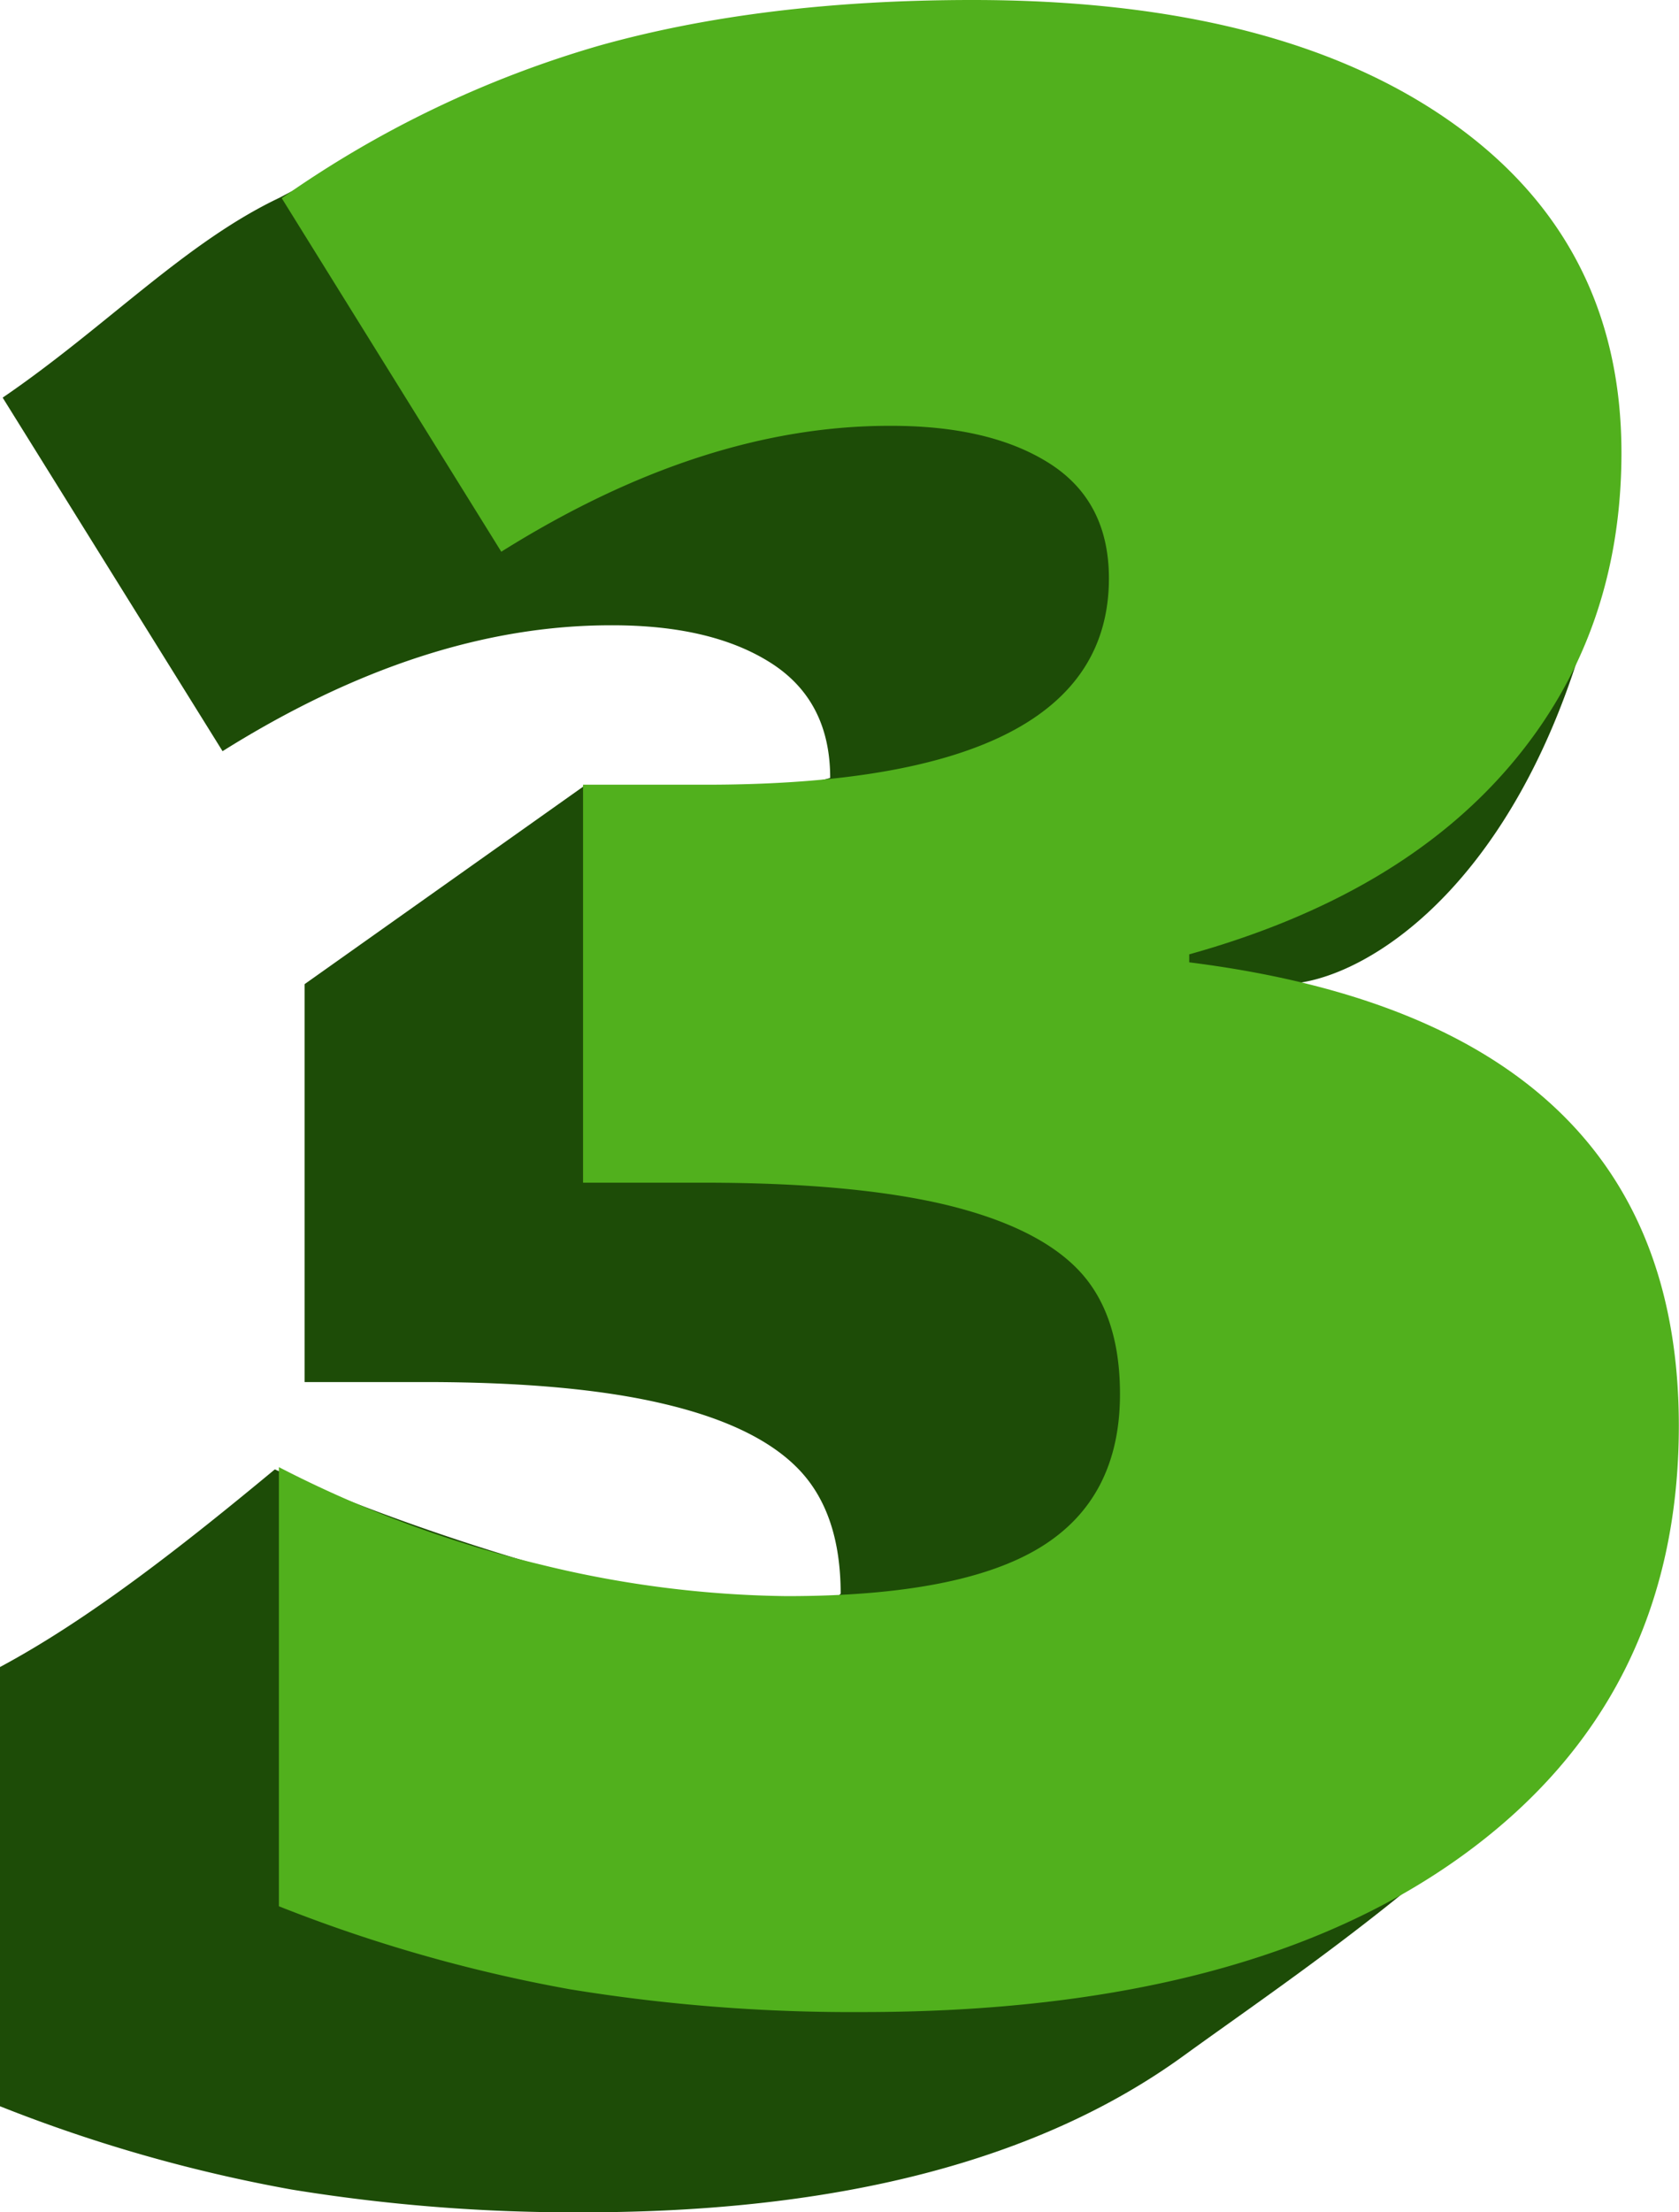 <svg xmlns="http://www.w3.org/2000/svg" width="195.47" height="257.4" viewBox="0 0 195.47 257.4"><defs><style>.cls-1{fill:#1d4c07;}.cls-2{fill:#51b01d;}</style></defs><g id="Layer_2" data-name="Layer 2"><g id="page_07"><g id="all"><path class="cls-1" d="M188.64,95c-5.8,51.64-33.65,64.4-41.78,61.5,52.22,15.08,43.7,37.14,43.7,68.3,0,21.19-36,44.63-52.74,56.78s-40.07,18.23-69.88,18.23a204.09,204.09,0,0,1-34-2.65A176.91,176.91,0,0,1,0,287.47V236.36c10.52-5.63,21.54-14.33,32-23,17.41,8.12,59.77,21.47,65.87,14.46q0-9.34-4.83-14.41t-15.58-7.63q-10.75-2.58-28-2.58h-14V156.9L68,133.84c9.28.58,23.79.58,28.65-.94q0-9-6.94-13.4t-18.62-4.36q-21.81,0-45.18,14.65L.31,88.65c12-8.19,21.23-18.05,32.25-23.27C108,25.34,185.16,42.17,188.64,95Z" transform="translate(0 -42.38)"/><path class="cls-2" d="M188.77,95.05q0,21.2-12.93,36.38t-37.39,22v.93q57,7.17,57,53.92,0,31.78-25.16,50t-69.88,18.23a204.09,204.09,0,0,1-34.05-2.65,176.91,176.91,0,0,1-33.89-9.66v-51.1A135.24,135.24,0,0,0,63,224.45a125.16,125.16,0,0,0,28.59,3.66q20.26,0,29.53-5.68t9.27-17.84q0-9.36-4.83-14.42t-15.58-7.63Q99.18,180,81.88,180h-14V133.69H82.2q46.89,0,46.9-24,0-9-6.94-13.4t-18.62-4.36q-21.81,0-45.18,14.65L32.8,65.44a124,124,0,0,1,37-17.76q18.93-5.3,43.39-5.3,35.37,0,55.47,14T188.77,95.05Z" transform="translate(0 -42.38)"/></g></g></g></svg>